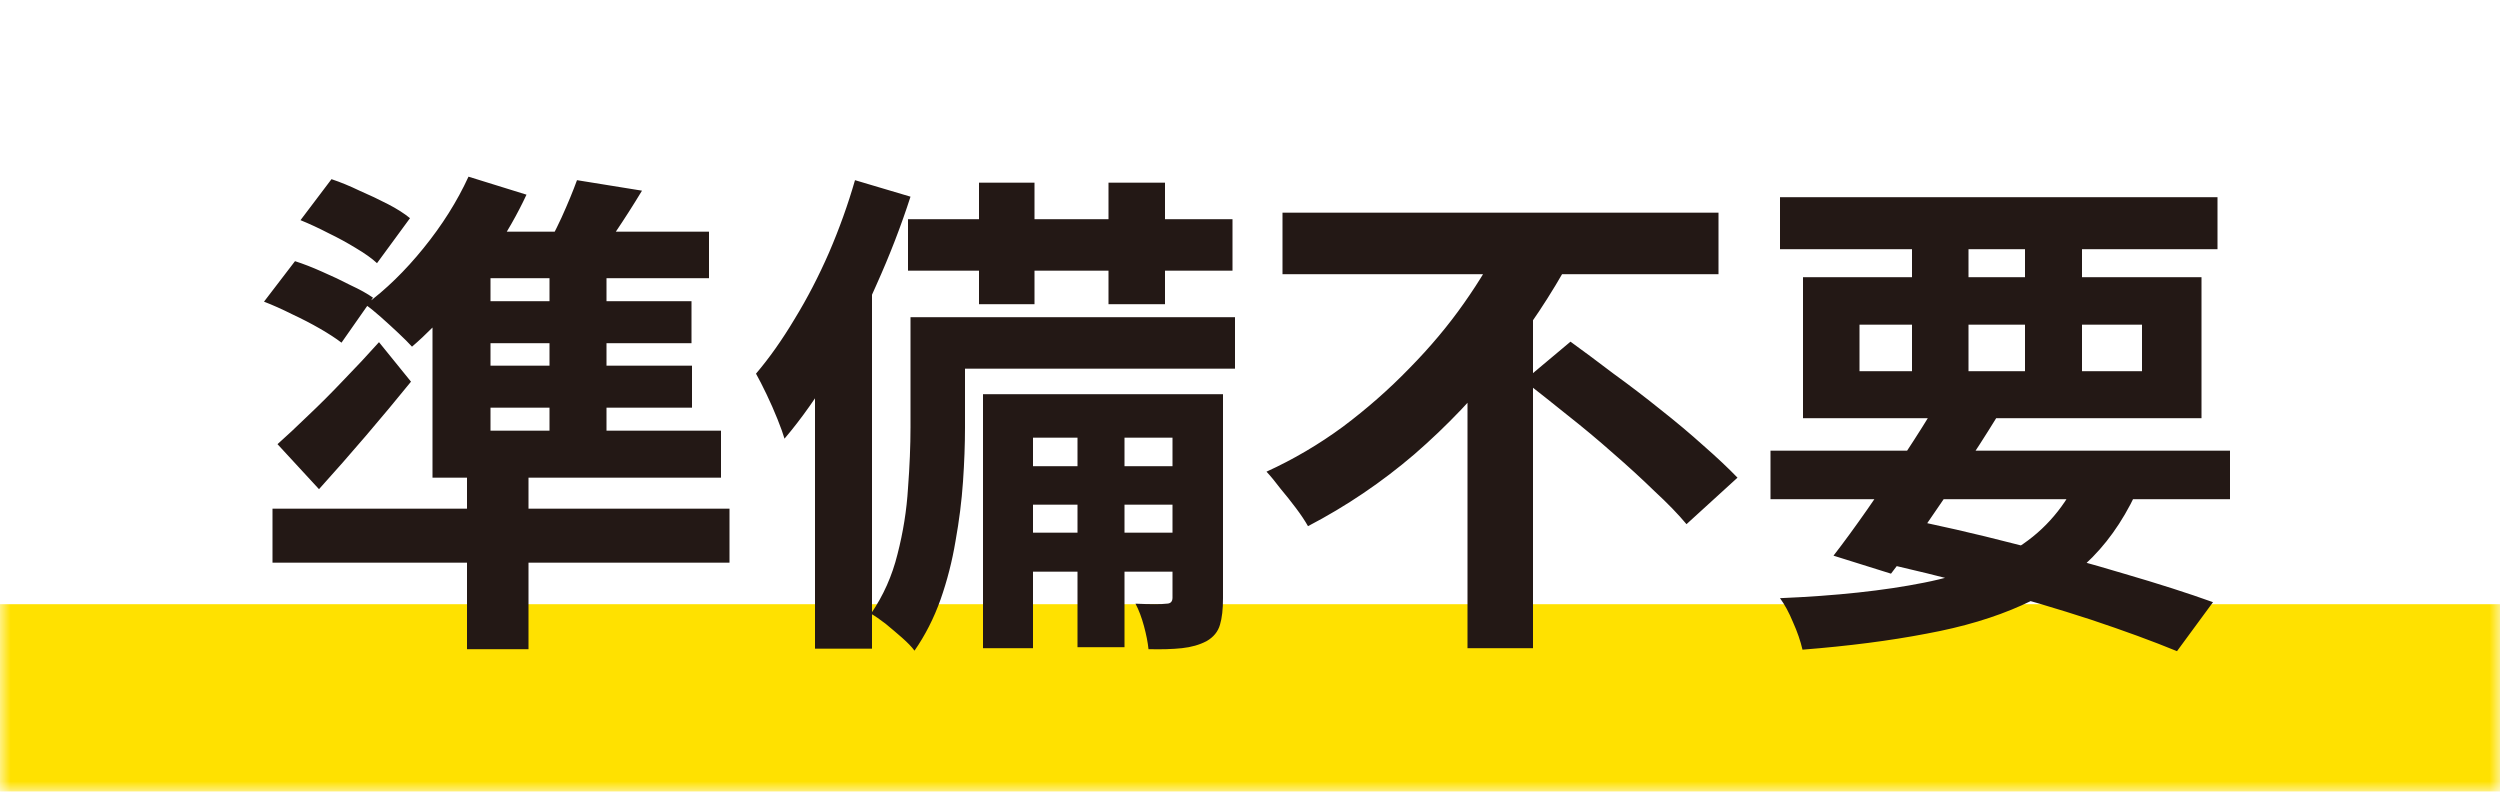 <svg width="120" height="38" viewBox="0 0 120 38" fill="none" xmlns="http://www.w3.org/2000/svg">
<mask id="path-1-inside-1_11416_8261" fill="white">
<path d="M0 0H120V38H0V0Z"/>
</mask>
<path d="M120 38V29H0V38V47H120V38Z" fill="#FFE100" mask="url(#path-1-inside-1_11416_8261)"/>
<path d="M14.424 10.568L15.912 8.6C16.344 8.744 16.792 8.928 17.256 9.152C17.736 9.36 18.192 9.576 18.624 9.8C19.056 10.024 19.408 10.248 19.68 10.472L18.096 12.632C17.856 12.408 17.52 12.168 17.088 11.912C16.672 11.656 16.232 11.416 15.768 11.192C15.304 10.952 14.856 10.744 14.424 10.568ZM12.672 14.48L14.16 12.536C14.56 12.664 14.992 12.832 15.456 13.04C15.936 13.248 16.392 13.464 16.824 13.688C17.272 13.896 17.632 14.096 17.904 14.288L16.392 16.448C16.12 16.24 15.776 16.016 15.36 15.776C14.944 15.536 14.496 15.304 14.016 15.08C13.536 14.84 13.088 14.64 12.672 14.48ZM13.32 21.32C13.752 20.936 14.24 20.48 14.784 19.952C15.344 19.424 15.912 18.856 16.488 18.248C17.08 17.64 17.648 17.032 18.192 16.424L19.728 18.32C19.04 19.168 18.32 20.032 17.568 20.912C16.816 21.792 16.064 22.648 15.312 23.48L13.32 21.32ZM22.416 22.832H25.368V31.16H22.416V22.832ZM13.08 24.416H35.016V27.008H13.08V24.416ZM22.488 8.48L25.272 9.344C24.84 10.272 24.32 11.184 23.712 12.08C23.104 12.976 22.464 13.816 21.792 14.6C21.12 15.384 20.448 16.064 19.776 16.64C19.616 16.464 19.4 16.248 19.128 15.992C18.856 15.736 18.576 15.48 18.288 15.224C18 14.968 17.752 14.768 17.544 14.624C18.52 13.904 19.448 13 20.328 11.912C21.224 10.808 21.944 9.664 22.488 8.48ZM20.76 13.088L23.544 11.168V21.32H20.76V13.088ZM22.176 11.12H34.032V13.352H20.832L22.176 11.12ZM20.76 20.672H34.608V22.928H20.76V20.672ZM21.816 14.456H33.192V16.472H21.816V14.456ZM21.816 17.552H33.216V19.568H21.816V17.552ZM26.376 12.104H29.112V21.536H26.376V12.104ZM27.696 8.648L30.816 9.152C30.4 9.84 29.976 10.504 29.544 11.144C29.112 11.768 28.728 12.312 28.392 12.776L26.04 12.2C26.344 11.688 26.648 11.104 26.952 10.448C27.256 9.776 27.504 9.176 27.696 8.648ZM46.992 8.768H49.656V14.6H46.992V8.768ZM53.208 8.768H55.92V14.6H53.208V8.768ZM51.72 19.76H53.976V31.064H51.72V19.76ZM43.584 10.52H59.16V12.992H43.584V10.52ZM48.624 22.376H57.12V24.224H48.624V22.376ZM48.624 25.568H57.12V27.44H48.624V25.568ZM44.88 15.224H59.28V17.696H44.88V15.224ZM43.704 15.224H46.32V20.528C46.32 21.328 46.288 22.192 46.224 23.12C46.16 24.048 46.04 25 45.864 25.976C45.704 26.936 45.464 27.872 45.144 28.784C44.824 29.68 44.408 30.496 43.896 31.232C43.768 31.056 43.568 30.848 43.296 30.608C43.04 30.384 42.776 30.16 42.504 29.936C42.232 29.728 42 29.568 41.808 29.456C42.4 28.592 42.824 27.64 43.08 26.6C43.352 25.544 43.52 24.488 43.584 23.432C43.664 22.376 43.704 21.4 43.704 20.504V15.224ZM47.184 18.92H57.408V21.008H49.584V31.112H47.184V18.92ZM56.28 18.92H58.704V28.712C58.704 29.24 58.656 29.664 58.56 29.984C58.464 30.32 58.248 30.584 57.912 30.776C57.576 30.952 57.184 31.064 56.736 31.112C56.288 31.16 55.752 31.176 55.128 31.16C55.096 30.84 55.024 30.472 54.912 30.056C54.8 29.64 54.664 29.28 54.504 28.976C54.84 28.992 55.144 29 55.416 29C55.688 29 55.88 28.992 55.992 28.976C56.184 28.976 56.28 28.88 56.28 28.688V18.92ZM41.04 8.648L43.704 9.44C43.256 10.832 42.712 12.24 42.072 13.664C41.448 15.088 40.76 16.44 40.008 17.72C39.256 18.984 38.472 20.096 37.656 21.056C37.592 20.832 37.48 20.52 37.32 20.12C37.16 19.72 36.984 19.32 36.792 18.92C36.6 18.52 36.432 18.192 36.288 17.936C36.928 17.184 37.544 16.312 38.136 15.32C38.744 14.328 39.296 13.264 39.792 12.128C40.288 10.976 40.704 9.816 41.04 8.648ZM39.12 15.248L41.784 12.584L41.856 12.632V31.136H39.12V15.248ZM61.56 10.208H82.488V13.16H61.56V10.208ZM73.152 18.272L75.384 16.4C76.024 16.864 76.712 17.376 77.448 17.936C78.2 18.48 78.944 19.048 79.68 19.64C80.432 20.232 81.128 20.816 81.768 21.392C82.408 21.952 82.952 22.464 83.4 22.928L80.952 25.16C80.552 24.68 80.04 24.152 79.416 23.576C78.808 22.984 78.144 22.376 77.424 21.752C76.72 21.128 75.992 20.52 75.24 19.928C74.504 19.336 73.808 18.784 73.152 18.272ZM72.192 11.312L75.384 12.44C74.472 14.12 73.384 15.76 72.12 17.36C70.872 18.96 69.464 20.44 67.896 21.8C66.328 23.144 64.624 24.296 62.784 25.256C62.64 25 62.448 24.712 62.208 24.392C61.968 24.072 61.72 23.76 61.464 23.456C61.224 23.136 61 22.864 60.792 22.64C62.088 22.048 63.312 21.328 64.464 20.48C65.616 19.616 66.68 18.68 67.656 17.672C68.648 16.664 69.52 15.624 70.272 14.552C71.04 13.464 71.68 12.384 72.192 11.312ZM70.44 17.12L73.584 13.976V31.112H70.44V17.12ZM84.984 21.632H107.04V23.96H84.984V21.632ZM85.44 9.464H106.44V11.96H85.44V9.464ZM93 19.304L95.832 20.048C95.32 20.88 94.76 21.752 94.152 22.664C93.56 23.576 92.968 24.456 92.376 25.304C91.8 26.152 91.264 26.896 90.768 27.536L88.008 26.672C88.504 26.032 89.048 25.288 89.64 24.44C90.232 23.592 90.824 22.72 91.416 21.824C92.008 20.928 92.536 20.088 93 19.304ZM99.96 22.496L102.744 23.192C102.136 24.616 101.368 25.8 100.44 26.744C99.512 27.688 98.384 28.456 97.056 29.048C95.744 29.64 94.216 30.096 92.472 30.416C90.728 30.752 88.744 31.008 86.52 31.184C86.424 30.768 86.272 30.328 86.064 29.864C85.872 29.4 85.664 29.016 85.44 28.712C88.128 28.6 90.432 28.352 92.352 27.968C94.288 27.584 95.88 26.96 97.128 26.096C98.376 25.232 99.32 24.032 99.96 22.496ZM89.664 26.864L91.104 24.824C92.96 25.192 94.816 25.616 96.672 26.096C98.544 26.56 100.304 27.04 101.952 27.536C103.6 28.016 105.024 28.472 106.224 28.904L104.496 31.256C103.328 30.776 101.952 30.272 100.368 29.744C98.8 29.232 97.096 28.728 95.256 28.232C93.432 27.736 91.568 27.28 89.664 26.864ZM91.776 10.424H94.488V18.632H91.776V10.424ZM97.2 10.424H99.936V18.632H97.2V10.424ZM89.256 15.584V17.816H102.816V15.584H89.256ZM86.544 13.304H105.672V20.072H86.544V13.304Z" fill="#231815"/>
</svg>
